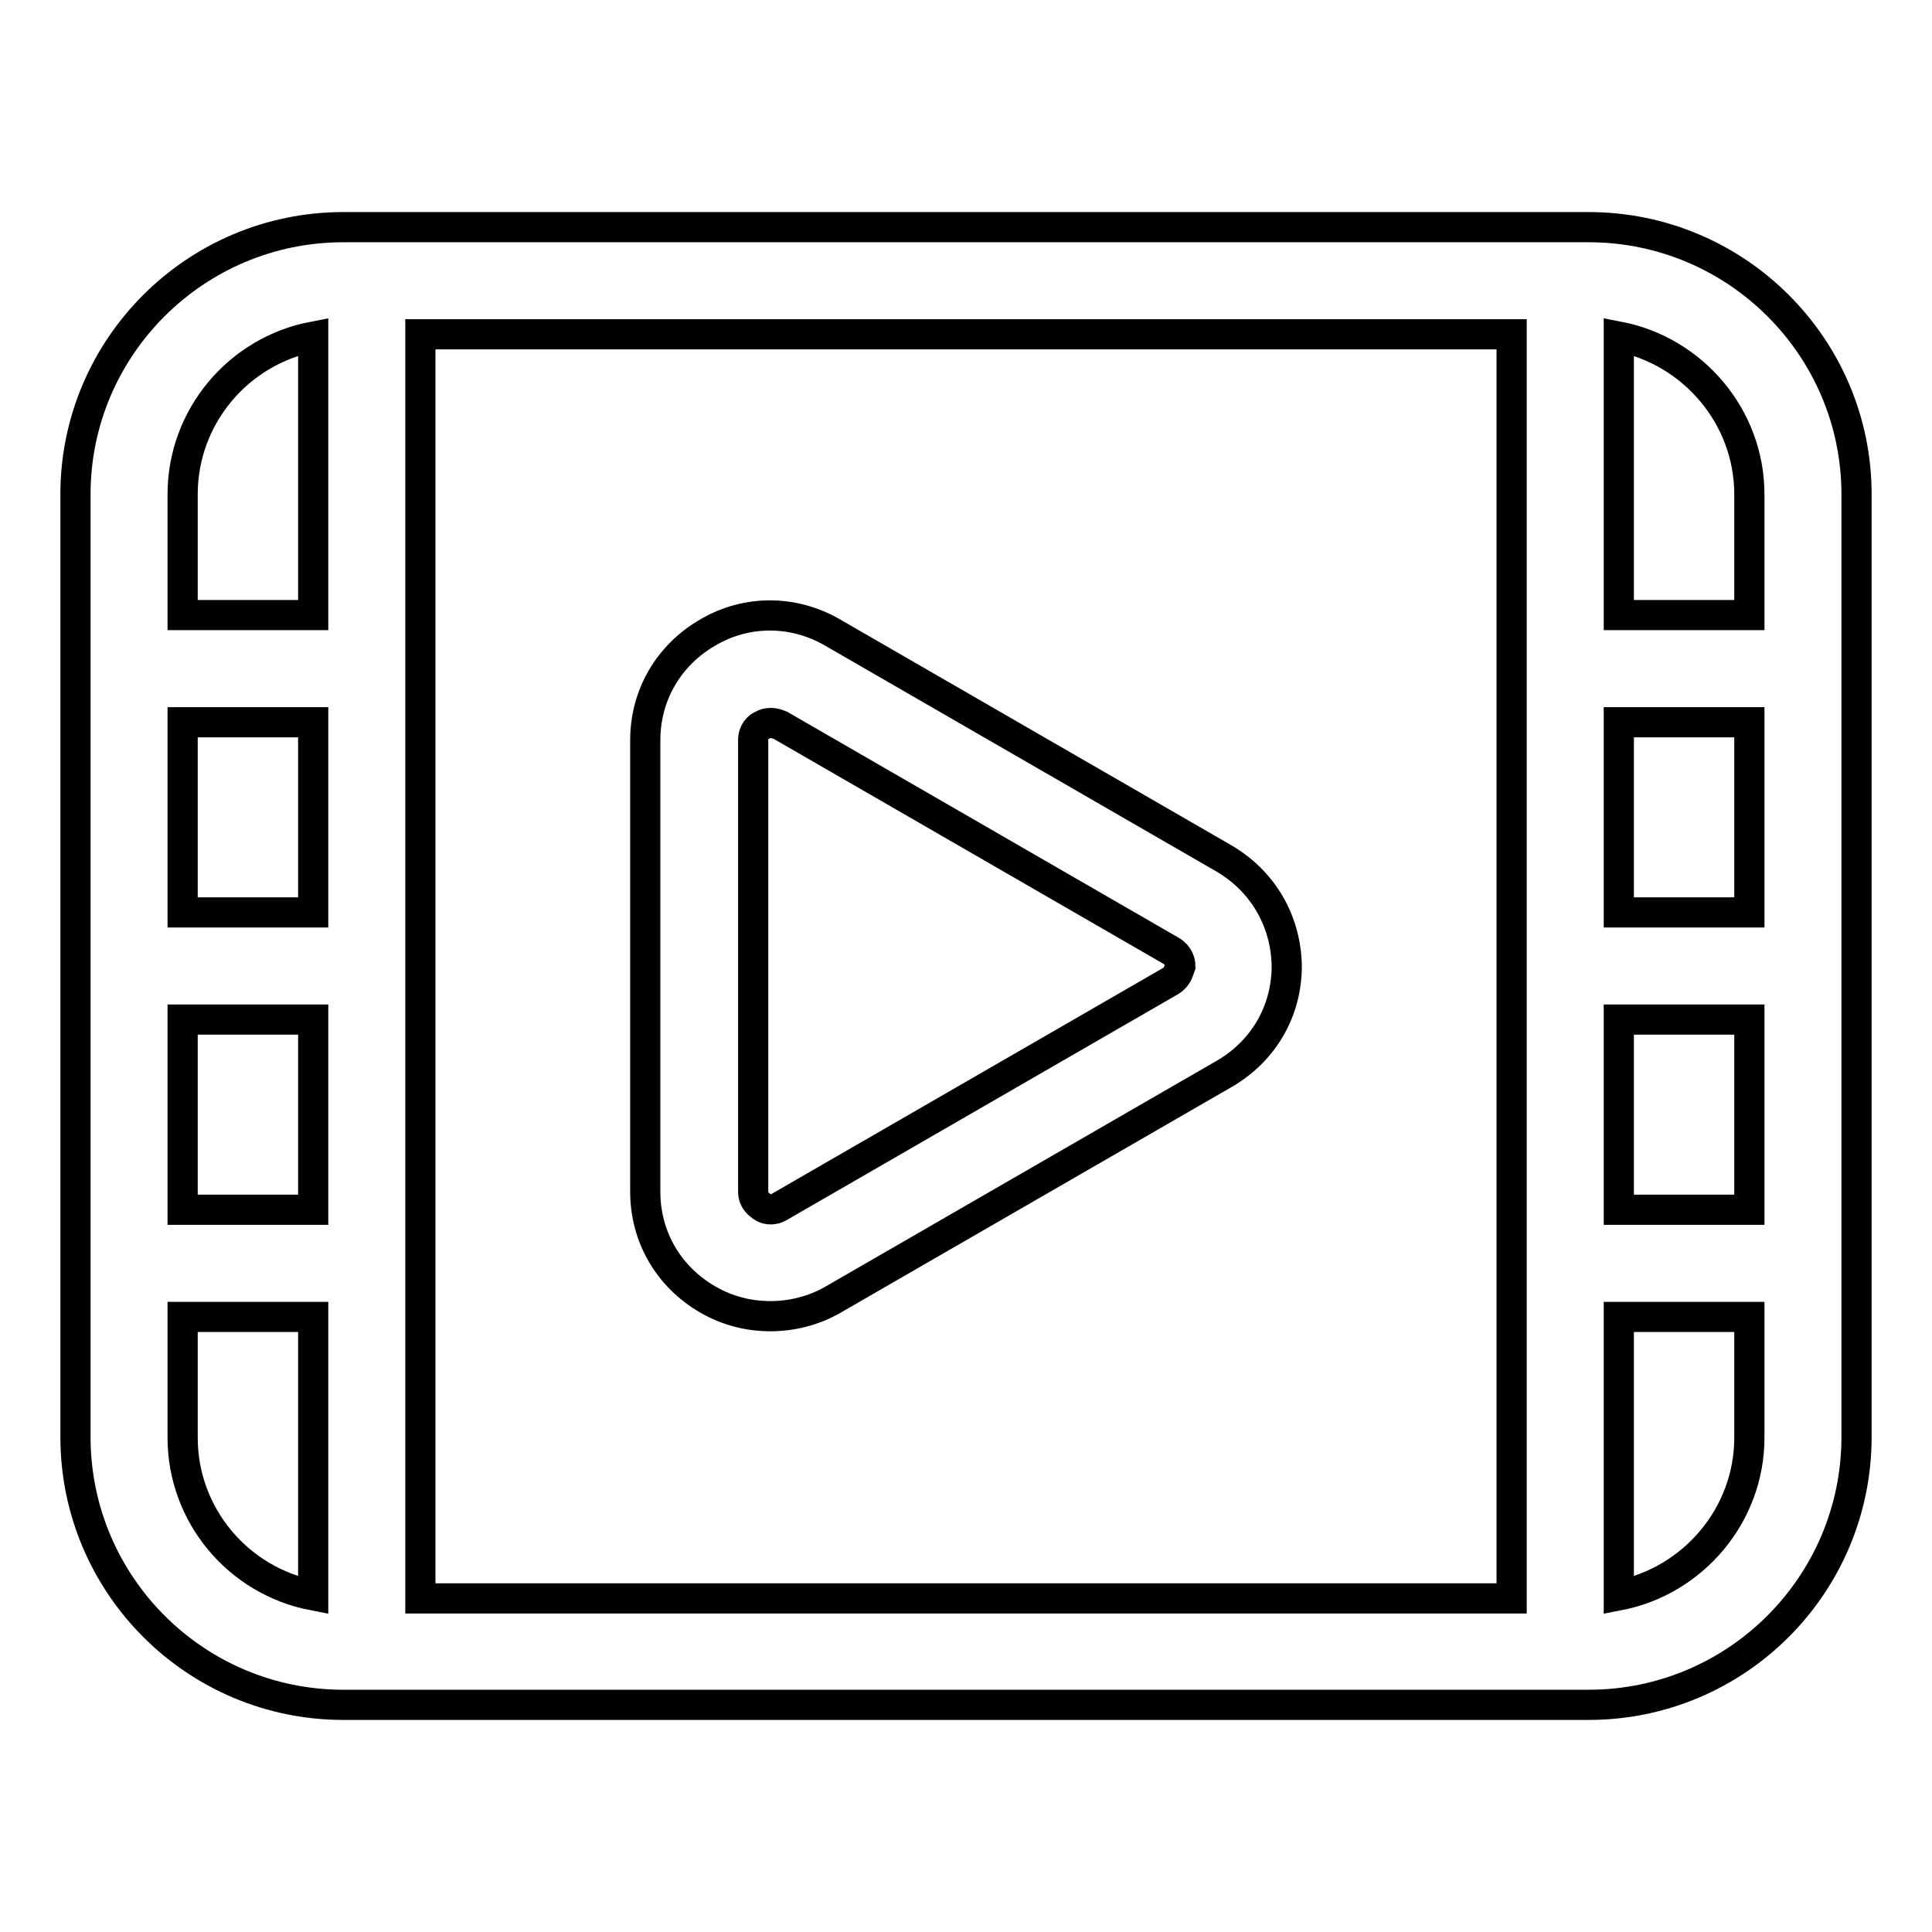 <?xml version="1.0" encoding="utf-8"?>
<!-- Svg Vector Icons : http://www.onlinewebfonts.com/icon -->
<!DOCTYPE svg PUBLIC "-//W3C//DTD SVG 1.1//EN" "http://www.w3.org/Graphics/SVG/1.1/DTD/svg11.dtd">
<svg version="1.1" xmlns="http://www.w3.org/2000/svg" xmlns:xlink="http://www.w3.org/1999/xlink" x="0px" y="0px" viewBox="0 0 256 256" enable-background="new 0 0 256 256" xml:space="preserve">
<g> <path stroke-width="4" fill-opacity="0" stroke="#000000"  d="M210.5,30.1h-165C25.9,30.1,10,46,10,65.5v124.9c0,19.6,15.9,35.5,35.5,35.5h165 c19.6,0,35.5-15.9,35.5-35.5V65.5C246,46,230.1,30.1,210.5,30.1z M24.2,135.1h17.3v25.2H24.2V135.1z M41.5,120.9H24.2V95.7h17.3 V120.9z M55.7,44.3h144.6v167.5H55.7V44.3z M231.8,120.9h-17.3V95.7h17.3V120.9z M214.5,135.1h17.3v25.2h-17.3V135.1z M231.8,65.5 v16h-17.3V44.6C224.3,46.5,231.8,55.2,231.8,65.5z M41.5,44.6v36.9H24.2v-16C24.2,55.2,31.6,46.5,41.5,44.6z M24.2,190.5v-16h17.3 v36.9C31.6,209.5,24.2,200.8,24.2,190.5z M214.5,211.4v-36.9h17.3v16C231.8,200.8,224.3,209.5,214.5,211.4z"/> <path stroke-width="4" fill-opacity="0" stroke="#000000"  d="M162.1,113.7l-51.8-29.9c-5.2-3-11.4-3-16.5,0c-5.2,3-8.3,8.3-8.3,14.3v59.8c0,6,3.1,11.3,8.3,14.3 c2.6,1.5,5.4,2.2,8.3,2.2c2.8,0,5.7-0.7,8.3-2.2l51.8-29.9c5.2-3,8.3-8.3,8.3-14.3C170.4,122,167.3,116.7,162.1,113.7z M155.1,130 l-51.8,29.9c-1,0.6-1.9,0.3-2.3,0c-0.4-0.3-1.2-0.8-1.2-2V98.1c0-1.2,0.7-1.8,1.2-2c0.3-0.2,0.7-0.3,1.2-0.3c0.3,0,0.7,0.1,1.2,0.3 l51.8,29.9c1,0.6,1.2,1.5,1.2,2C156.2,128.5,156.1,129.4,155.1,130L155.1,130z"/></g>
</svg>